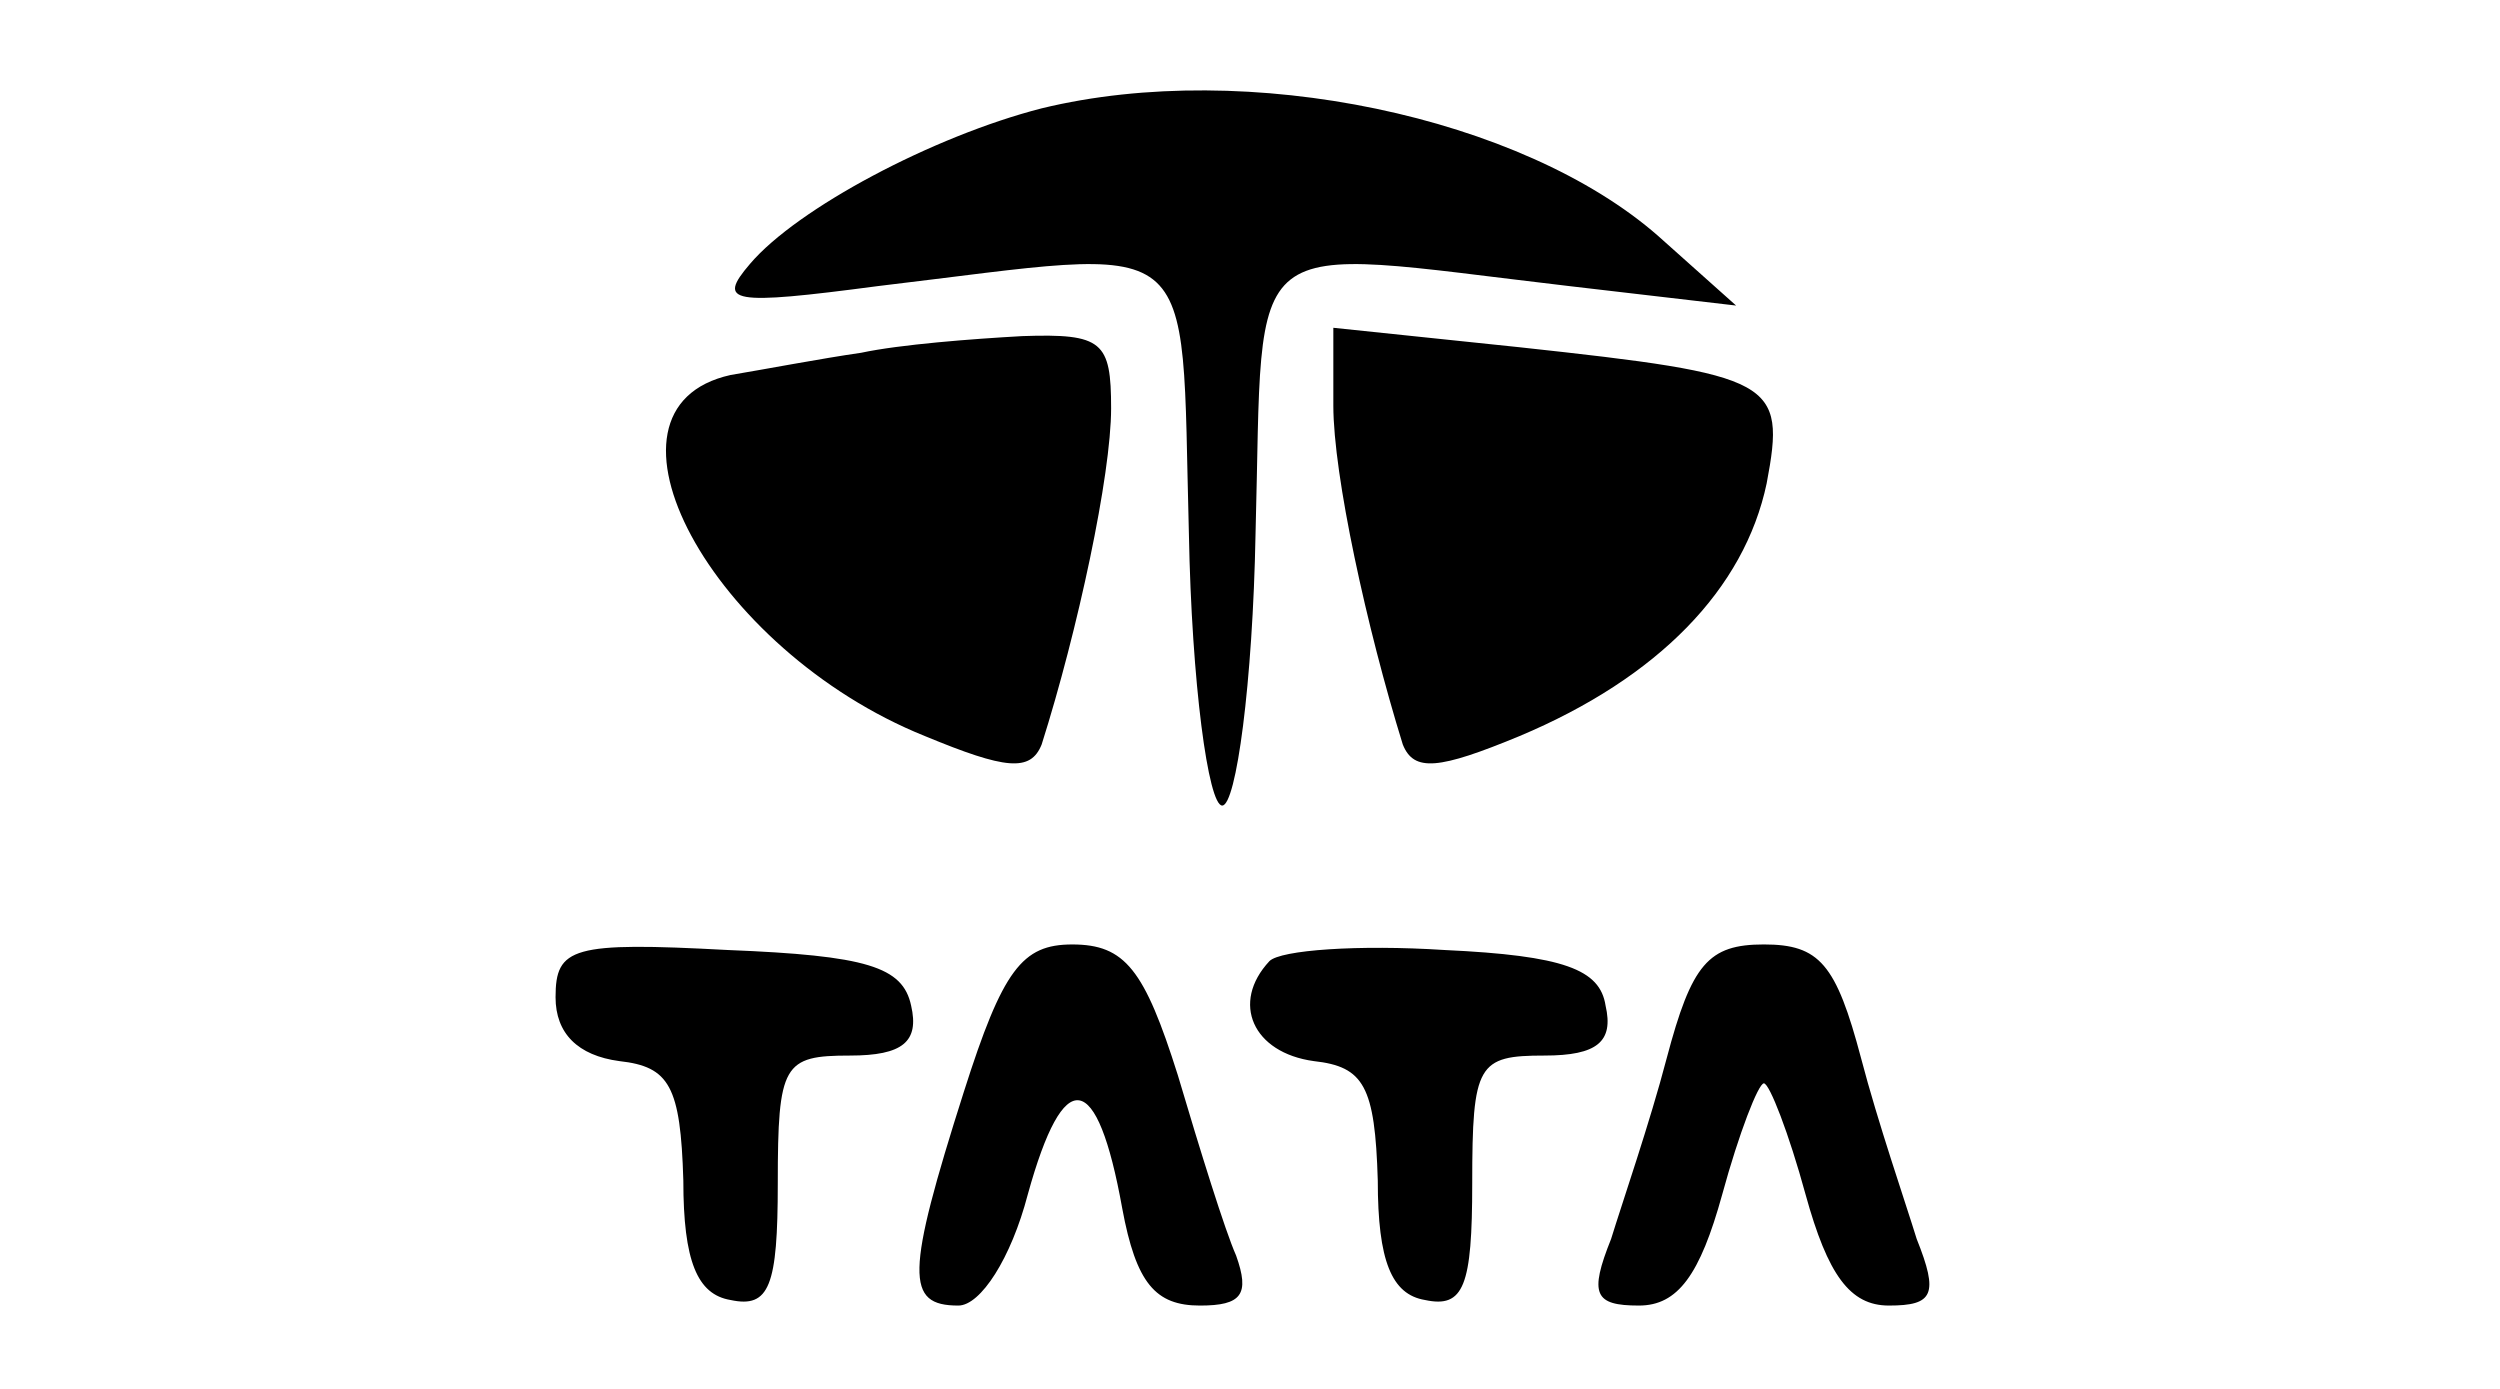 <svg xmlns="http://www.w3.org/2000/svg" width="120" height="66.667" preserveAspectRatio="xMidYMid meet" version="1.0" viewBox="0 0 90 50"><g fill="#000" stroke="none" transform="matrix(.1 0 0 -.1 0 50)"><path d="M375 461c-39-10-88-36-105-56-12-14-7-15 46-8 118 14 109 22 112-89 1-54 7-98 12-98s11 44 12 98c3 111-7 103 113 89l60-7-28 25c-49 43-148 64-222 46z"/><path d="M310 373c-14-2-35-6-47-8-54-12-7-99 70-130 29-12 38-13 42-3 13 41 25 97 25 121s-3 27-32 26c-18-1-44-3-58-6zM480 354c0-25 12-80 25-122 4-10 13-9 42 3 50 21 81 53 89 91 7 37 3 39-89 49l-67 7v-28zM200 141c0-13 8-21 23-23 18-2 22-9 23-43 0-29 5-41 17-43 14-3 17 5 17 42 0 43 2 46 26 46 19 0 25 5 22 18-3 14-16 18-66 20-56 3-62 1-62-17zM347 107c-21-66-21-77-2-77 8 0 19 17 25 40 13 47 25 45 34-5 5-27 12-35 28-35 15 0 18 4 13 18-4 9-13 38-21 65-12 38-19 47-38 47-18 0-25-9-39-53zM457 154c-14-15-6-33 16-36 18-2 22-9 23-43 0-29 5-41 17-43 14-3 17 5 17 42 0 43 2 46 26 46 19 0 25 5 22 18-2 13-15 18-58 20-31 2-59 0-63-4zM600 119c-6-23-16-52-20-65-8-20-6-24 10-24 14 0 22 11 30 40 6 22 13 40 15 40s9-18 15-40c8-29 16-40 30-40 16 0 18 4 10 24-4 13-14 42-20 65-9 34-15 41-35 41s-26-7-35-41z"/></g></svg>